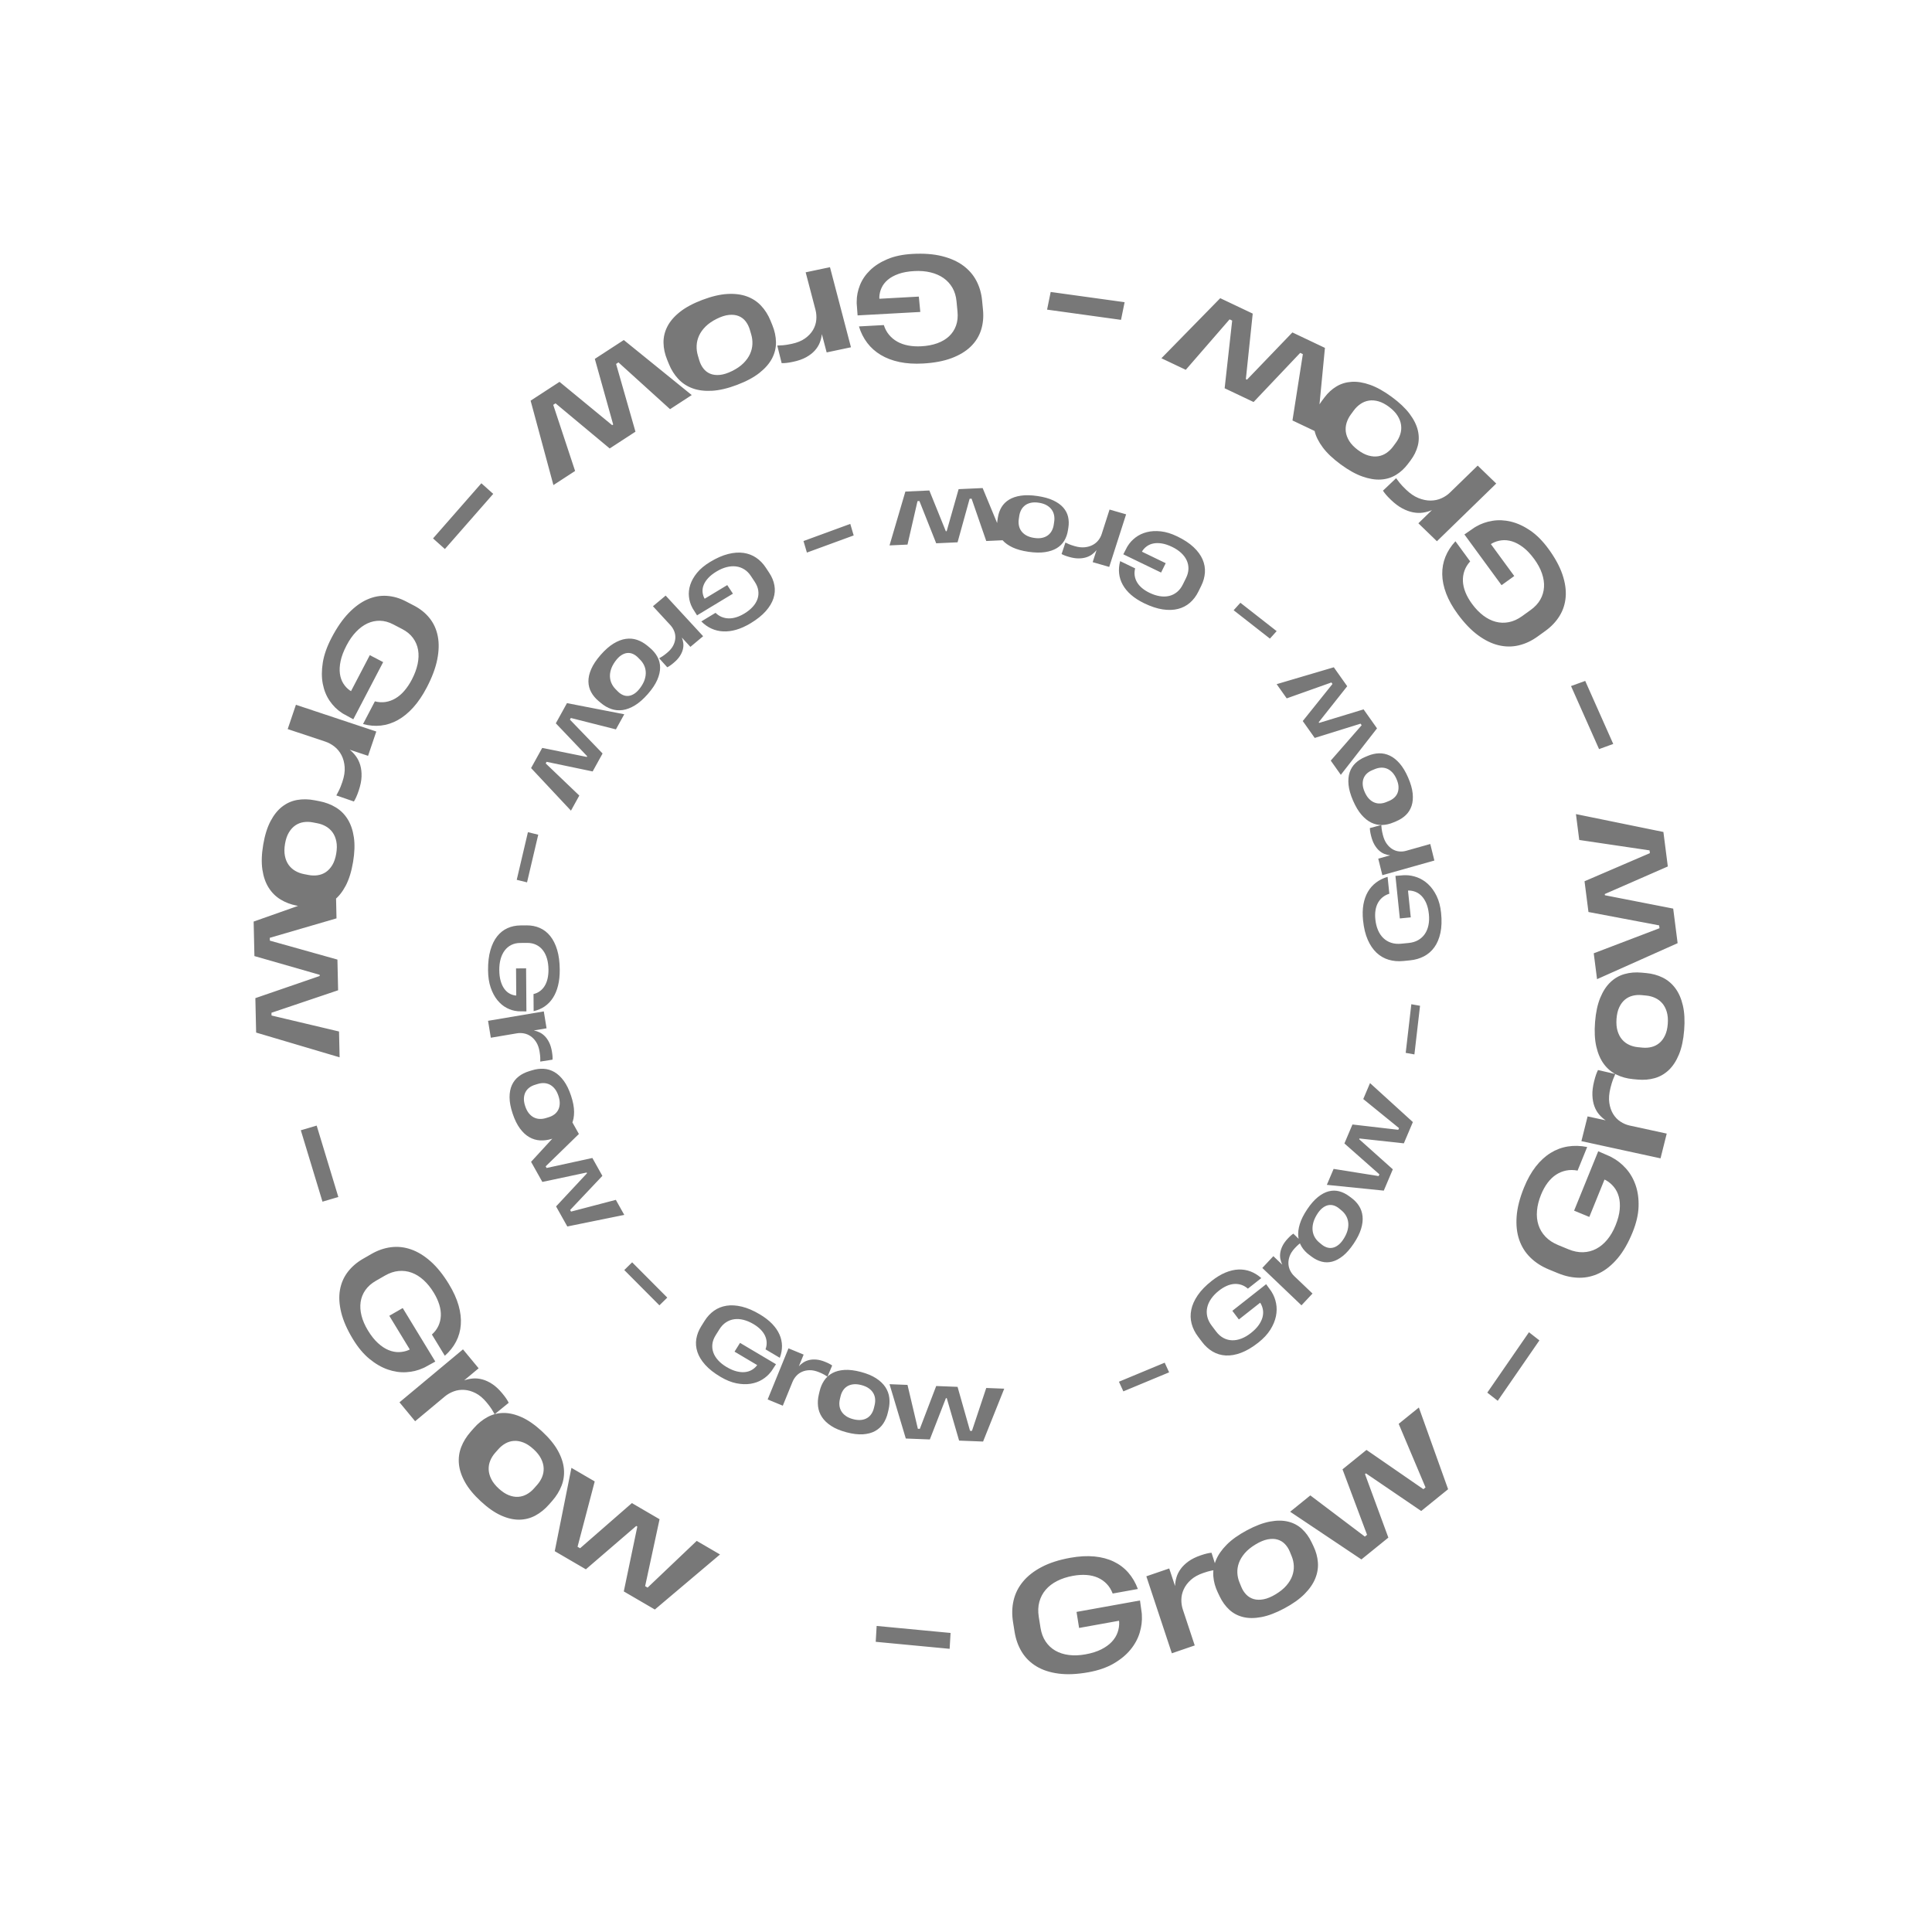 <svg xmlns="http://www.w3.org/2000/svg" xmlns:xlink="http://www.w3.org/1999/xlink" width="695px" height="695px" viewBox="0 0 695 695"><title>Icon_Grow_White</title><g id="Posters" stroke="none" stroke-width="1" fill="none" fill-rule="evenodd"><g id="Chase-marketing" transform="translate(-1480, -15)" fill="#787878" fill-rule="nonzero"><g id="Icon_Grow_White" transform="translate(1480, 15)"><path d="M457.62,567.144 L455.235,561.944 L430.573,572.2 L432.959,577.4 L457.62,567.144 Z M505.669,551.141 C508.479,548.928 510.646,546.606 512.169,544.173 C513.692,541.741 514.699,539.322 515.189,536.918 C515.679,534.514 515.706,532.194 515.27,529.958 C514.833,527.723 514.059,525.709 512.947,523.916 C512.815,523.684 512.694,523.487 512.584,523.327 C512.474,523.167 512.334,522.975 512.164,522.75 L512.164,522.75 L509.916,519.642 L491.694,533.989 L495.215,538.651 L506.681,529.623 C506.721,529.704 506.767,529.78 506.82,529.85 L506.82,529.85 L506.979,530.061 C507.599,531.143 508.005,532.314 508.199,533.574 C508.393,534.834 508.308,536.146 507.943,537.51 C507.578,538.874 506.893,540.271 505.887,541.702 C504.882,543.133 503.483,544.553 501.693,545.963 C499.985,547.308 498.265,548.309 496.532,548.967 C494.8,549.624 493.122,549.925 491.498,549.869 C489.874,549.813 488.334,549.395 486.876,548.614 C485.419,547.833 484.106,546.669 482.937,545.122 L482.937,545.122 L480.548,541.958 C479.347,540.369 478.558,538.742 478.18,537.078 C477.801,535.414 477.795,533.77 478.162,532.147 C478.528,530.524 479.249,528.948 480.323,527.418 C481.397,525.889 482.781,524.457 484.475,523.123 C485.866,522.028 487.254,521.176 488.64,520.567 C490.025,519.959 491.381,519.609 492.707,519.518 C494.033,519.427 495.318,519.587 496.562,519.998 C497.806,520.409 498.975,521.092 500.069,522.047 L500.069,522.047 L507.3,516.353 C505.494,514.748 503.559,513.552 501.495,512.767 C499.43,511.982 497.263,511.636 494.995,511.729 C492.726,511.822 490.384,512.371 487.969,513.376 C485.554,514.38 483.086,515.875 480.565,517.859 C477.342,520.397 474.837,522.975 473.048,525.594 C471.259,528.214 470.1,530.808 469.57,533.378 C469.04,535.948 469.098,538.46 469.742,540.912 C470.387,543.365 471.543,545.695 473.21,547.903 L473.21,547.903 L475.377,550.772 C477.023,552.952 478.917,554.673 481.057,555.937 C483.198,557.201 485.548,557.906 488.109,558.054 C490.67,558.202 493.424,557.727 496.372,556.628 C499.32,555.529 502.419,553.7 505.669,551.141 Z M534.897,524.676 L525.019,515.246 C524.171,514.435 523.46,513.466 522.887,512.336 C522.315,511.207 521.993,509.979 521.921,508.653 C521.849,507.327 522.071,505.946 522.59,504.509 C523.108,503.072 524.039,501.635 525.383,500.199 C526.218,499.305 526.937,498.609 527.54,498.11 C528.142,497.61 528.677,497.196 529.145,496.865 L529.145,496.865 L524.571,492.395 C524.342,492.542 524.122,492.699 523.912,492.863 C523.701,493.028 523.48,493.211 523.247,493.411 C523.014,493.612 522.762,493.845 522.49,494.111 C522.218,494.378 521.907,494.698 521.557,495.072 C520.292,496.425 519.344,497.748 518.711,499.041 C518.079,500.334 517.68,501.576 517.516,502.768 C517.351,503.96 517.38,505.09 517.602,506.159 C517.824,507.228 518.163,508.22 518.619,509.136 L518.619,509.136 L513.796,504.532 L507.85,510.889 L528.951,531.034 L534.897,524.676 Z M557.084,497.793 C559,494.941 560.331,492.286 561.077,489.827 C561.823,487.368 562.088,485.107 561.872,483.046 C561.656,480.984 561.025,479.128 559.979,477.478 C558.933,475.827 557.569,474.38 555.888,473.136 L555.888,473.136 L554.576,472.166 C552.895,470.922 551.134,470.058 549.294,469.574 C547.455,469.091 545.577,469.091 543.66,469.575 C541.744,470.059 539.808,471.083 537.851,472.647 C535.894,474.211 533.958,476.418 532.042,479.27 C530.127,482.121 528.796,484.776 528.05,487.235 C527.304,489.695 527.032,491.95 527.235,494.001 C527.437,496.053 528.065,497.906 529.117,499.562 C530.17,501.217 531.537,502.667 533.218,503.911 L533.218,503.911 L534.55,504.896 C536.232,506.14 537.993,507.004 539.832,507.488 C541.672,507.971 543.55,507.971 545.466,507.487 C547.382,507.003 549.319,505.979 551.276,504.415 C553.232,502.851 555.169,500.644 557.084,497.793 Z M551.986,494.72 C551.032,496.32 550.028,497.542 548.975,498.386 C547.921,499.23 546.865,499.764 545.806,499.988 C544.746,500.211 543.703,500.157 542.676,499.825 C541.648,499.494 540.683,498.952 539.781,498.2 L539.781,498.2 L538.428,497.072 C537.538,496.331 536.79,495.451 536.182,494.431 C535.575,493.412 535.18,492.278 534.997,491.031 C534.815,489.784 534.883,488.433 535.201,486.976 C535.52,485.52 536.165,483.976 537.138,482.346 C538.101,480.731 539.109,479.501 540.162,478.657 C541.216,477.812 542.27,477.282 543.324,477.067 C544.379,476.851 545.415,476.91 546.431,477.244 C547.448,477.578 548.401,478.115 549.29,478.856 L549.29,478.856 L550.643,479.984 C551.558,480.747 552.321,481.644 552.93,482.677 C553.54,483.709 553.936,484.849 554.118,486.096 C554.301,487.343 554.23,488.692 553.904,490.143 C553.579,491.594 552.94,493.12 551.986,494.72 Z M578.186,457.726 L560.049,441.509 L560.219,441.11 L584.127,443.727 L588.992,432.265 L565.901,411.254 L562.252,419.85 L581.522,435.513 L581.133,436.429 L556.431,433.567 L552.095,443.784 L570.946,460.433 L570.547,461.373 L546.273,457.501 L542.625,466.098 L573.312,469.212 L578.186,457.726 Z M592.855,369.582 L588.162,368.751 L585.128,394.967 L589.821,395.798 L592.855,369.582 Z M604.2,319.513 C603.834,315.976 603.026,312.928 601.774,310.371 C600.523,307.814 599.003,305.703 597.215,304.04 C595.427,302.376 593.46,301.15 591.314,300.363 C589.168,299.575 587.027,299.19 584.893,299.207 C584.622,299.199 584.389,299.2 584.193,299.21 C583.996,299.221 583.756,299.24 583.471,299.268 L583.471,299.268 L579.597,299.57 L581.967,322.514 L587.859,321.934 L586.368,307.497 C586.459,307.506 586.549,307.506 586.637,307.497 L586.637,307.497 L586.904,307.471 C588.164,307.505 589.385,307.766 590.567,308.254 C591.749,308.742 592.823,309.495 593.79,310.512 C594.757,311.529 595.578,312.837 596.255,314.435 C596.932,316.032 597.387,317.958 597.619,320.213 C597.842,322.363 597.764,324.346 597.385,326.161 C597.007,327.977 596.354,329.561 595.425,330.913 C594.497,332.266 593.303,333.36 591.846,334.195 C590.388,335.03 588.681,335.544 586.726,335.736 L586.726,335.736 L582.727,336.129 C580.718,336.327 578.9,336.155 577.273,335.614 C575.646,335.074 574.239,334.226 573.052,333.073 C571.864,331.92 570.909,330.49 570.185,328.783 C569.461,327.076 568.989,325.156 568.769,323.023 C568.588,321.271 568.613,319.648 568.845,318.154 C569.077,316.66 569.513,315.325 570.155,314.149 C570.797,312.974 571.63,311.964 572.656,311.118 C573.682,310.273 574.9,309.632 576.309,309.196 L576.309,309.196 L575.369,300.091 C573.018,300.795 570.947,301.822 569.156,303.172 C567.365,304.522 565.894,306.186 564.743,308.165 C563.592,310.144 562.79,312.421 562.338,314.997 C561.886,317.573 561.823,320.447 562.151,323.621 C562.57,327.679 563.413,331.148 564.68,334.028 C565.947,336.907 567.535,339.239 569.442,341.022 C571.35,342.805 573.527,344.059 575.971,344.782 C578.416,345.505 581.034,345.729 583.824,345.455 L583.824,345.455 L587.45,345.098 C590.205,344.828 592.703,344.109 594.944,342.943 C597.185,341.777 599.063,340.142 600.578,338.04 C602.094,335.938 603.182,333.348 603.843,330.27 C604.503,327.192 604.622,323.606 604.2,319.513 Z M598.371,282.391 L585.246,286.091 C584.119,286.409 582.93,286.513 581.679,286.404 C580.429,286.295 579.227,285.905 578.075,285.234 C576.923,284.563 575.88,283.594 574.945,282.328 C574.011,281.062 573.293,279.422 572.793,277.409 C572.482,276.157 572.276,275.12 572.174,274.298 C572.071,273.476 572.005,272.761 571.973,272.155 L571.973,272.155 L565.808,273.811 C565.812,274.099 565.828,274.385 565.855,274.667 C565.883,274.948 565.919,275.25 565.965,275.572 C566.011,275.894 566.075,276.252 566.155,276.646 C566.236,277.039 566.342,277.498 566.472,278.023 C566.942,279.918 567.555,281.51 568.308,282.8 C569.062,284.09 569.896,285.141 570.811,285.951 C571.726,286.761 572.691,287.362 573.706,287.755 C574.721,288.148 575.733,288.392 576.742,288.488 L576.742,288.488 L570.335,290.294 L572.547,299.202 L600.583,291.299 L598.371,282.391 Z M586.447,246.606 C585.073,243.441 583.542,240.892 581.855,238.96 C580.168,237.028 578.385,235.622 576.505,234.744 C574.625,233.865 572.69,233.458 570.702,233.523 C568.713,233.588 566.722,234.038 564.728,234.873 L564.728,234.873 L563.174,235.525 C561.18,236.361 559.468,237.463 558.036,238.832 C556.604,240.201 555.564,241.854 554.916,243.792 C554.269,245.731 554.071,247.967 554.322,250.5 C554.574,253.034 555.387,255.884 556.761,259.049 C558.135,262.214 559.666,264.763 561.353,266.695 C563.04,268.627 564.816,270.036 566.68,270.921 C568.544,271.807 570.474,272.216 572.471,272.147 C574.467,272.079 576.462,271.627 578.456,270.792 L578.456,270.792 L580.035,270.13 C582.028,269.294 583.741,268.192 585.173,266.823 C586.605,265.454 587.644,263.801 588.292,261.863 C588.94,259.924 589.138,257.688 588.886,255.154 C588.634,252.621 587.821,249.771 586.447,246.606 Z M580.172,247.357 C580.838,248.867 581.199,250.251 581.254,251.511 C581.309,252.771 581.134,253.896 580.728,254.887 C580.321,255.879 579.719,256.734 578.921,257.454 C578.123,258.174 577.204,258.748 576.163,259.178 L576.163,259.178 L574.602,259.821 C573.576,260.244 572.523,260.487 571.444,260.55 C570.365,260.613 569.316,260.447 568.298,260.051 C567.28,259.656 566.32,259.003 565.417,258.092 C564.514,257.182 563.724,255.958 563.045,254.42 C562.373,252.897 562.009,251.505 561.954,250.245 C561.899,248.985 562.076,247.864 562.485,246.879 C562.895,245.895 563.496,245.048 564.29,244.339 C565.084,243.629 565.994,243.063 567.02,242.64 L567.02,242.64 L568.581,241.996 C569.636,241.561 570.709,241.314 571.799,241.255 C572.889,241.196 573.943,241.365 574.961,241.76 C575.979,242.156 576.936,242.81 577.831,243.724 C578.726,244.637 579.506,245.848 580.172,247.357 Z M562.43,209.834 L538.487,217.127 L538.236,216.771 L553.603,197.362 L546.376,187.15 L515.578,196.244 L520.999,203.903 L545.084,195.336 L545.661,196.153 L529.648,216.124 L536.09,225.227 L560.797,217.54 L561.39,218.377 L544.739,237.448 L550.159,245.108 L569.672,220.067 L562.43,209.834 Z M496.03,152.375 L492.395,156.406 L511.943,171.694 L515.578,167.663 L496.03,152.375 Z M462.004,116.613 C458.864,115.096 455.91,114.187 453.142,113.887 C450.374,113.588 447.843,113.733 445.551,114.324 C443.259,114.915 441.242,115.875 439.501,117.205 C437.76,118.534 436.358,120.064 435.295,121.797 C435.151,122.011 435.034,122.199 434.944,122.363 C434.854,122.527 434.748,122.731 434.628,122.975 L434.628,122.975 L432.925,126.258 L453.29,136.099 L455.78,131.046 L442.965,124.853 C443.018,124.784 443.064,124.711 443.101,124.635 L443.101,124.635 L443.214,124.406 C443.878,123.406 444.712,122.554 445.717,121.85 C446.721,121.147 447.892,120.665 449.23,120.406 C450.568,120.146 452.075,120.153 453.751,120.425 C455.428,120.697 457.266,121.317 459.268,122.284 C461.176,123.206 462.793,124.285 464.119,125.52 C465.445,126.756 466.439,128.095 467.1,129.537 C467.761,130.98 468.073,132.504 468.035,134.109 C467.997,135.714 467.565,137.355 466.739,139.032 L466.739,139.032 L465.049,142.462 C464.2,144.184 463.139,145.564 461.866,146.6 C460.593,147.637 459.176,148.339 457.613,148.706 C456.05,149.074 454.373,149.113 452.581,148.823 C450.79,148.533 448.947,147.93 447.054,147.015 C445.499,146.264 444.156,145.412 443.025,144.459 C441.893,143.507 440.998,142.47 440.34,141.35 C439.682,140.23 439.259,139.039 439.07,137.778 C438.882,136.516 438.961,135.205 439.307,133.844 L439.307,133.844 L431.226,129.938 C430.628,132.197 430.441,134.395 430.665,136.532 C430.888,138.67 431.536,140.71 432.609,142.653 C433.681,144.596 435.179,146.41 437.103,148.095 C439.027,149.78 441.397,151.303 444.214,152.664 C447.816,154.405 451.139,155.502 454.185,155.954 C457.23,156.407 459.979,156.32 462.432,155.693 C464.885,155.066 467.03,153.951 468.868,152.348 C470.706,150.745 472.215,148.747 473.394,146.353 L473.394,146.353 L474.926,143.243 C476.091,140.88 476.751,138.496 476.907,136.089 C477.064,133.683 476.646,131.329 475.655,129.029 C474.664,126.728 473.049,124.523 470.81,122.412 C468.572,120.302 465.637,118.369 462.004,116.613 Z M425.515,102.145 L421.256,115.412 C420.89,116.552 420.306,117.638 419.503,118.669 C418.7,119.7 417.683,120.547 416.452,121.21 C415.221,121.873 413.795,122.291 412.175,122.464 C410.555,122.638 408.737,122.434 406.72,121.853 C405.466,121.492 404.456,121.149 403.691,120.823 C402.925,120.497 402.272,120.195 401.732,119.917 L401.732,119.917 L399.662,126.107 C399.913,126.25 400.167,126.38 400.425,126.498 C400.684,126.616 400.964,126.737 401.268,126.859 C401.571,126.981 401.915,127.107 402.299,127.235 C402.684,127.363 403.139,127.503 403.664,127.655 C405.562,128.201 407.28,128.472 408.818,128.468 C410.356,128.464 411.733,128.269 412.949,127.882 C414.166,127.496 415.231,126.961 416.144,126.277 C417.058,125.593 417.842,124.837 418.497,124.009 L418.497,124.009 L416.418,130.486 L425.341,133.056 L434.437,104.714 L425.515,102.145 Z M386.591,94.838 C383.182,94.343 380.217,94.284 377.696,94.662 C375.176,95.039 373.054,95.76 371.332,96.823 C369.609,97.887 368.26,99.232 367.286,100.858 C366.311,102.485 365.664,104.308 365.344,106.327 L365.344,106.327 L365.094,107.902 C364.774,109.921 364.826,111.849 365.251,113.687 C365.676,115.525 366.547,117.193 367.864,118.69 C369.18,120.186 370.983,121.473 373.273,122.549 C375.563,123.625 378.413,124.411 381.822,124.906 C385.232,125.401 388.196,125.46 390.717,125.083 C393.237,124.705 395.358,123.993 397.078,122.946 C398.798,121.898 400.146,120.557 401.122,118.923 C402.098,117.288 402.746,115.461 403.066,113.442 L403.066,113.442 L403.32,111.843 C403.64,109.824 403.587,107.896 403.162,106.057 C402.737,104.219 401.867,102.552 400.55,101.055 C399.233,99.558 397.43,98.272 395.14,97.196 C392.85,96.119 390.001,95.334 386.591,94.838 Z M387.508,98.474 C389.164,98.735 390.552,99.195 391.674,99.851 C392.796,100.508 393.682,101.291 394.332,102.201 C394.982,103.111 395.412,104.116 395.622,105.217 C395.833,106.318 395.855,107.444 395.687,108.594 L395.687,108.594 L395.436,110.319 C395.271,111.453 394.935,112.51 394.43,113.489 C393.924,114.468 393.236,115.292 392.364,115.961 C391.493,116.63 390.428,117.105 389.17,117.385 C387.911,117.665 386.439,117.672 384.752,117.405 C383.081,117.14 381.684,116.68 380.562,116.023 C379.44,115.366 378.558,114.584 377.917,113.675 C377.275,112.767 376.852,111.767 376.648,110.675 C376.444,109.584 376.425,108.471 376.59,107.337 L376.59,107.337 L376.841,105.612 C377.011,104.445 377.353,103.369 377.868,102.383 C378.382,101.396 379.075,100.569 379.947,99.9 C380.818,99.231 381.883,98.76 383.14,98.488 C384.397,98.217 385.853,98.212 387.508,98.474 Z M344.168,91.143 L337.727,113.811 L337.277,113.831 L328.388,91.861 L315.468,92.45 L306.929,121.464 L316.62,121.023 L322.011,97.6 L323.044,97.552 L332.082,120.318 L343.599,119.794 L350.102,96.32 L351.161,96.272 L359.061,119.09 L368.751,118.649 L357.115,90.553 L344.168,91.143 Z M260.563,119.109 L262.4,125.328 L287.61,116.091 L285.774,109.872 L260.563,119.109 Z M210.246,130.359 C207.264,132.16 204.909,134.12 203.182,136.239 C201.454,138.358 200.238,140.51 199.536,142.693 C198.833,144.877 198.596,147.024 198.826,149.133 C199.056,151.242 199.64,153.176 200.58,154.934 C200.689,155.162 200.791,155.354 200.885,155.512 C200.98,155.67 201.101,155.861 201.249,156.084 L201.249,156.084 L203.193,159.161 L222.529,147.479 L219.465,142.85 L207.298,150.201 C207.266,150.122 207.228,150.048 207.181,149.978 L207.181,149.978 L207.043,149.769 C206.527,148.712 206.231,147.591 206.152,146.407 C206.074,145.223 206.278,144.015 206.762,142.784 C207.246,141.553 208.051,140.32 209.176,139.083 C210.301,137.846 211.814,136.654 213.714,135.506 C215.526,134.411 217.32,133.635 219.094,133.179 C220.869,132.722 222.557,132.592 224.16,132.787 C225.762,132.982 227.249,133.505 228.621,134.357 C229.993,135.209 231.188,136.403 232.205,137.939 L232.205,137.939 L234.284,141.081 C235.329,142.659 235.963,144.235 236.187,145.81 C236.411,147.385 236.268,148.908 235.759,150.379 C235.249,151.85 234.393,153.246 233.192,154.569 C231.99,155.891 230.49,157.095 228.693,158.181 C227.217,159.073 225.765,159.739 224.339,160.181 C222.912,160.622 221.539,160.827 220.218,160.794 C218.897,160.761 217.639,160.5 216.445,160.009 C215.251,159.519 214.155,158.783 213.158,157.802 L213.158,157.802 L205.485,162.438 C207.128,164.085 208.935,165.363 210.908,166.272 C212.881,167.182 214.994,167.693 217.249,167.807 C219.503,167.921 221.871,167.619 224.353,166.902 C226.834,166.184 229.413,165.017 232.087,163.402 C235.507,161.335 238.221,159.168 240.228,156.9 C242.236,154.631 243.618,152.33 244.375,149.996 C245.132,147.663 245.302,145.331 244.886,143.003 C244.47,140.674 243.536,138.413 242.085,136.221 L242.085,136.221 L240.2,133.373 C238.767,131.208 237.049,129.447 235.044,128.087 C233.039,126.728 230.776,125.867 228.255,125.504 C225.733,125.141 222.964,125.339 219.946,126.096 C216.928,126.854 213.695,128.275 210.246,130.359 Z M179.422,154.248 L188.875,164.498 C189.687,165.379 190.339,166.404 190.831,167.575 C191.323,168.746 191.542,169.991 191.49,171.309 C191.437,172.628 191.07,173.974 190.387,175.347 C189.705,176.721 188.589,178.056 187.04,179.353 C186.077,180.159 185.255,180.781 184.575,181.219 C183.894,181.657 183.293,182.018 182.77,182.301 L182.77,182.301 L187.138,187.15 C187.392,187.025 187.637,186.891 187.874,186.747 C188.111,186.604 188.361,186.444 188.625,186.267 C188.889,186.09 189.176,185.883 189.487,185.645 C189.798,185.406 190.155,185.118 190.558,184.781 C192.016,183.56 193.139,182.34 193.928,181.119 C194.717,179.898 195.255,178.706 195.543,177.542 C195.83,176.378 195.909,175.257 195.78,174.179 C195.65,173.101 195.39,172.087 195,171.139 L195,171.139 L199.616,176.143 L206.469,170.406 L186.275,148.511 L179.422,154.248 Z M151.266,180.45 C148.913,183.133 147.213,185.676 146.166,188.079 C145.119,190.482 144.614,192.733 144.649,194.83 C144.684,196.928 145.19,198.86 146.165,200.625 C147.14,202.391 148.48,203.983 150.184,205.401 L150.184,205.401 L151.514,206.508 C153.218,207.927 155.045,208.97 156.994,209.639 C158.943,210.308 160.981,210.493 163.107,210.195 C165.232,209.896 167.432,209.056 169.706,207.674 C171.98,206.292 174.293,204.26 176.647,201.577 C179.001,198.894 180.701,196.351 181.748,193.948 C182.794,191.545 183.307,189.3 183.285,187.214 C183.263,185.127 182.761,183.199 181.779,181.427 C180.797,179.656 179.454,178.061 177.75,176.643 L177.75,176.643 L176.4,175.519 C174.695,174.1 172.869,173.057 170.919,172.388 C168.97,171.719 166.933,171.534 164.807,171.832 C162.681,172.131 160.481,172.971 158.208,174.353 C155.934,175.735 153.62,177.767 151.266,180.45 Z M159.039,184.025 C160.106,182.534 161.194,181.427 162.3,180.701 C163.407,179.975 164.492,179.559 165.557,179.453 C166.621,179.346 167.648,179.515 168.637,179.959 C169.626,180.403 170.537,181.049 171.37,181.898 L171.37,181.898 L172.619,183.171 C173.44,184.008 174.111,184.968 174.632,186.051 C175.153,187.135 175.455,188.308 175.538,189.571 C175.621,190.835 175.448,192.175 175.02,193.592 C174.591,195.009 173.833,196.477 172.745,197.995 C171.667,199.5 170.575,200.615 169.468,201.341 C168.362,202.066 167.279,202.479 166.22,202.578 C165.161,202.677 164.142,202.504 163.164,202.06 C162.185,201.615 161.286,200.974 160.465,200.137 L160.465,200.137 L159.215,198.864 C158.371,198.003 157.687,197.024 157.166,195.928 C156.644,194.831 156.342,193.651 156.259,192.388 C156.176,191.125 156.351,189.787 156.786,188.376 C157.22,186.965 157.971,185.515 159.039,184.025 Z M127.075,217.349 L143.987,235.1 L143.778,235.478 L119.741,230.609 L113.736,241.467 L135.234,264.427 L139.738,256.284 L121.624,238.972 L122.104,238.105 L146.924,243.29 L152.277,233.612 L134.679,215.366 L135.172,214.476 L159.463,220.619 L163.966,212.476 L133.092,206.469 L127.075,217.349 Z M106.008,301.698 L111.565,303.066 L117.6,277.386 L112.044,276.019 L106.008,301.698 Z M90.555,350.398 C90.581,353.976 91.053,357.104 91.971,359.78 C92.889,362.456 94.09,364.709 95.574,366.538 C97.057,368.368 98.742,369.774 100.628,370.758 C102.513,371.742 104.429,372.322 106.374,372.498 C106.619,372.531 106.831,372.552 107.011,372.559 C107.191,372.566 107.411,372.569 107.673,372.566 L107.673,372.566 L111.226,372.615 L111.055,349.408 L105.64,349.454 L105.748,364.057 C105.666,364.04 105.584,364.032 105.503,364.033 L105.503,364.033 L105.258,364.035 C104.113,363.887 103.024,363.515 101.991,362.918 C100.957,362.322 100.045,361.47 99.252,360.363 C98.46,359.255 97.825,357.871 97.347,356.208 C96.87,354.546 96.622,352.574 96.606,350.294 C96.59,348.119 96.832,346.139 97.334,344.354 C97.835,342.569 98.567,341.041 99.529,339.77 C100.492,338.499 101.673,337.511 103.072,336.806 C104.472,336.101 106.07,335.741 107.867,335.726 L107.867,335.726 L111.542,335.694 C113.387,335.679 115.027,336.016 116.461,336.705 C117.896,337.395 119.103,338.371 120.085,339.635 C121.066,340.898 121.812,342.418 122.323,344.194 C122.835,345.97 123.098,347.937 123.114,350.095 C123.127,351.867 122.964,353.491 122.623,354.967 C122.283,356.443 121.77,357.742 121.084,358.861 C120.398,359.981 119.551,360.918 118.544,361.672 C117.537,362.426 116.373,362.958 115.052,363.268 L115.052,363.268 L115.12,372.477 C117.322,371.984 119.296,371.143 121.043,369.953 C122.79,368.763 124.274,367.228 125.493,365.35 C126.712,363.471 127.639,361.262 128.274,358.721 C128.909,356.181 129.214,353.306 129.19,350.096 C129.16,345.991 128.693,342.438 127.789,339.438 C126.885,336.437 125.641,333.956 124.059,331.996 C122.476,330.036 120.603,328.583 118.44,327.636 C116.277,326.69 113.914,326.228 111.349,326.249 L111.349,326.249 L108.017,326.278 C105.486,326.299 103.15,326.793 101.009,327.758 C98.868,328.724 97.017,330.191 95.455,332.16 C93.893,334.13 92.679,336.627 91.811,339.651 C90.943,342.676 90.524,346.258 90.555,350.398 Z M92.043,386.805 L106.108,384.427 C107.316,384.223 108.569,384.238 109.866,384.472 C111.164,384.706 112.384,385.215 113.526,386 C114.669,386.785 115.671,387.856 116.531,389.213 C117.391,390.57 117.99,392.278 118.326,394.337 C118.536,395.618 118.656,396.673 118.687,397.504 C118.718,398.334 118.722,399.054 118.699,399.662 L118.699,399.662 L125.297,398.626 C125.32,398.338 125.33,398.052 125.327,397.768 C125.325,397.484 125.314,397.179 125.296,396.853 C125.277,396.527 125.244,396.164 125.196,395.763 C125.148,395.362 125.08,394.893 124.993,394.357 C124.676,392.419 124.183,390.769 123.514,389.406 C122.845,388.043 122.07,386.912 121.188,386.012 C120.306,385.112 119.353,384.415 118.328,383.921 C117.303,383.428 116.267,383.083 115.221,382.886 L115.221,382.886 L122.087,381.725 L120.597,372.615 L90.553,377.695 L92.043,386.805 Z M103.795,427.673 C104.887,430.948 106.198,433.624 107.728,435.701 C109.259,437.779 110.94,439.341 112.77,440.388 C114.601,441.436 116.532,442.019 118.566,442.137 C120.599,442.256 122.672,441.991 124.786,441.343 L124.786,441.343 L126.434,440.838 C128.548,440.191 130.401,439.252 131.994,438.022 C133.588,436.792 134.809,435.243 135.659,433.375 C136.508,431.506 136.928,429.3 136.92,426.757 C136.91,424.213 136.36,421.304 135.269,418.028 C134.177,414.753 132.866,412.077 131.336,410 C129.805,407.922 128.133,406.358 126.319,405.305 C124.506,404.253 122.578,403.668 120.536,403.552 C118.495,403.437 116.417,403.702 114.304,404.35 L114.304,404.35 L112.63,404.863 C110.516,405.511 108.663,406.449 107.07,407.679 C105.476,408.909 104.255,410.458 103.405,412.327 C102.556,414.195 102.136,416.401 102.144,418.945 C102.154,421.488 102.704,424.398 103.795,427.673 Z M110.565,423.686 C110.043,422.112 109.816,420.692 109.884,419.424 C109.952,418.156 110.239,417.044 110.745,416.088 C111.251,415.131 111.94,414.328 112.814,413.68 C113.688,413.031 114.669,412.539 115.759,412.204 L115.759,412.204 L117.393,411.701 C118.466,411.371 119.549,411.223 120.642,411.259 C121.734,411.294 122.773,411.557 123.758,412.046 C124.744,412.536 125.646,413.278 126.465,414.273 C127.284,415.267 127.959,416.567 128.491,418.17 C129.019,419.758 129.248,421.186 129.18,422.454 C129.112,423.722 128.824,424.83 128.316,425.779 C127.807,426.728 127.119,427.522 126.25,428.161 C125.382,428.8 124.411,429.284 123.337,429.615 L123.337,429.615 L121.703,430.118 C120.598,430.457 119.495,430.607 118.392,430.567 C117.29,430.526 116.246,430.261 115.26,429.772 C114.275,429.282 113.376,428.539 112.565,427.542 C111.754,426.544 111.087,425.259 110.565,423.686 Z M119.809,464.521 L143.692,459.449 L143.904,459.826 L127.211,477.722 L133.272,488.531 L163.966,482.292 L159.421,474.186 L135.282,480.51 L134.797,479.647 L152.168,461.25 L146.766,451.615 L122.105,457.01 L121.608,456.124 L139.513,438.68 L134.968,430.573 L113.736,453.69 L119.809,464.521 Z M182.905,531.034 L187.15,526.871 L168.211,507.85 L163.966,512.013 L182.905,531.034 Z M215.823,569.571 C218.813,571.344 221.674,572.503 224.407,573.048 C227.14,573.594 229.678,573.682 232.021,573.311 C234.364,572.941 236.466,572.184 238.329,571.04 C240.191,569.896 241.735,568.524 242.959,566.923 C243.122,566.727 243.257,566.552 243.363,566.4 C243.468,566.248 243.592,566.057 243.735,565.829 L243.735,565.829 L245.744,562.768 L226.358,551.271 L223.397,555.996 L235.595,563.231 C235.536,563.293 235.484,563.36 235.439,563.431 L235.439,563.431 L235.305,563.645 C234.548,564.565 233.635,565.324 232.567,565.922 C231.499,566.52 230.285,566.885 228.926,567.018 C227.566,567.15 226.063,567.007 224.417,566.587 C222.77,566.168 220.994,565.393 219.089,564.264 C217.272,563.186 215.761,561.982 214.555,560.651 C213.349,559.319 212.485,557.917 211.961,556.443 C211.438,554.969 211.271,553.448 211.46,551.879 C211.65,550.31 212.236,548.741 213.218,547.173 L213.218,547.173 L215.229,543.966 C216.238,542.355 217.427,541.1 218.795,540.201 C220.162,539.301 221.643,538.742 223.237,538.524 C224.831,538.306 226.508,538.421 228.268,538.868 C230.027,539.315 231.808,540.073 233.611,541.142 C235.091,542.02 236.35,542.977 237.389,544.014 C238.428,545.05 239.222,546.147 239.773,547.305 C240.324,548.462 240.634,549.668 240.703,550.921 C240.772,552.174 240.569,553.452 240.094,554.754 L240.094,554.754 L247.787,559.316 C248.598,557.157 248.992,555.021 248.971,552.906 C248.949,550.792 248.496,548.733 247.609,546.732 C246.723,544.73 245.4,542.816 243.64,540.99 C241.88,539.164 239.66,537.456 236.978,535.866 C233.549,533.832 230.337,532.455 227.342,531.735 C224.346,531.014 221.596,530.849 219.089,531.24 C216.583,531.63 214.338,532.527 212.353,533.931 C210.367,535.335 208.673,537.155 207.271,539.393 L207.271,539.393 L205.448,542.301 C204.064,544.51 203.18,546.787 202.796,549.131 C202.413,551.474 202.607,553.818 203.378,556.163 C204.15,558.507 205.553,560.815 207.586,563.087 C209.62,565.359 212.365,567.52 215.823,569.571 Z M249.41,585.128 L254.668,572.234 C255.119,571.126 255.772,570.093 256.625,569.133 C257.479,568.173 258.517,567.416 259.739,566.863 C260.961,566.31 262.343,566.019 263.886,565.991 C265.429,565.962 267.123,566.328 268.969,567.09 C270.116,567.563 271.036,567.997 271.726,568.391 C272.417,568.786 273.004,569.146 273.487,569.473 L273.487,569.473 L276.019,563.465 C275.796,563.3 275.568,563.147 275.336,563.005 C275.104,562.864 274.851,562.718 274.576,562.569 C274.302,562.419 273.99,562.263 273.639,562.1 C273.289,561.938 272.874,561.757 272.393,561.559 C270.656,560.842 269.062,560.417 267.613,560.284 C266.163,560.151 264.847,560.223 263.665,560.501 C262.483,560.778 261.429,561.218 260.504,561.821 C259.579,562.423 258.769,563.11 258.074,563.88 L258.074,563.88 L260.641,557.585 L252.475,554.217 L241.244,581.759 L249.41,585.128 Z M283.774,599.471 C287.112,600.352 290.052,600.709 292.592,600.544 C295.133,600.378 297.311,599.797 299.126,598.799 C300.941,597.802 302.412,596.458 303.539,594.768 C304.666,593.078 305.487,591.14 306.002,588.954 L306.002,588.954 L306.404,587.25 C306.919,585.064 307.056,582.941 306.813,580.88 C306.57,578.819 305.868,576.902 304.706,575.128 C303.544,573.354 301.878,571.763 299.709,570.355 C297.539,568.946 294.785,567.802 291.447,566.921 C288.108,566.04 285.169,565.682 282.628,565.848 C280.087,566.013 277.912,566.586 276.101,567.566 C274.29,568.546 272.82,569.885 271.691,571.584 C270.562,573.283 269.739,575.225 269.224,577.411 L269.224,577.411 L268.816,579.142 C268.301,581.328 268.165,583.451 268.407,585.512 C268.65,587.572 269.352,589.49 270.514,591.263 C271.676,593.037 273.342,594.628 275.511,596.037 C277.681,597.445 280.435,598.59 283.774,599.471 Z M287.343,592.391 C285.732,591.973 284.401,591.386 283.352,590.631 C282.302,589.876 281.497,589.018 280.936,588.059 C280.376,587.1 280.04,586.068 279.93,584.963 C279.82,583.858 279.899,582.747 280.167,581.63 L280.167,581.63 L280.569,579.954 C280.833,578.853 281.259,577.844 281.845,576.928 C282.432,576.012 283.185,575.267 284.106,574.692 C285.026,574.117 286.12,573.752 287.388,573.598 C288.656,573.443 290.111,573.579 291.753,574.005 C293.38,574.427 294.718,575.016 295.768,575.771 C296.818,576.526 297.619,577.383 298.172,578.34 C298.725,579.297 299.053,580.323 299.158,581.418 C299.262,582.513 299.182,583.611 298.918,584.713 L298.918,584.713 L298.516,586.388 C298.244,587.522 297.81,588.549 297.214,589.471 C296.618,590.393 295.86,591.141 294.939,591.716 C294.019,592.291 292.925,592.652 291.66,592.798 C290.394,592.945 288.955,592.809 287.343,592.391 Z M328.65,603.325 L337.328,581.043 L337.778,581.061 L344.429,603.942 L357.35,604.447 L368.751,575.953 L359.061,575.574 L351.351,598.705 L350.319,598.664 L343.599,574.97 L332.082,574.519 L323.26,597.607 L322.201,597.565 L316.62,573.915 L306.929,573.536 L315.703,602.819 L328.65,603.325 Z" id="-Grow-Grow-Grow-Grow-Grow-Grow" transform="translate(347.5, 347.5) rotate(28) translate(-347.5, -347.5) "></path><path d="M420.569,493.671 L418.976,490.2 L402.516,497.045 L404.108,500.516 L420.569,493.671 Z M452.639,482.989 C454.515,481.513 455.961,479.962 456.977,478.339 C457.994,476.715 458.666,475.101 458.993,473.496 C459.32,471.891 459.338,470.343 459.047,468.851 C458.756,467.359 458.239,466.015 457.496,464.818 C457.408,464.663 457.328,464.532 457.254,464.425 C457.181,464.318 457.088,464.19 456.974,464.039 L456.974,464.039 L455.474,461.965 L443.311,471.541 L445.661,474.653 L453.315,468.627 C453.341,468.681 453.372,468.732 453.407,468.779 L453.407,468.779 L453.513,468.92 C453.927,469.642 454.198,470.423 454.328,471.264 C454.457,472.105 454.4,472.981 454.157,473.891 C453.913,474.801 453.456,475.734 452.785,476.689 C452.113,477.644 451.18,478.592 449.985,479.533 C448.845,480.431 447.697,481.099 446.541,481.538 C445.384,481.977 444.264,482.178 443.18,482.141 C442.097,482.103 441.068,481.824 440.096,481.303 C439.123,480.781 438.246,480.004 437.467,478.972 L437.467,478.972 L435.872,476.86 C435.07,475.799 434.544,474.714 434.291,473.603 C434.038,472.492 434.035,471.395 434.279,470.312 C434.524,469.229 435.005,468.176 435.722,467.156 C436.438,466.135 437.362,465.179 438.493,464.289 C439.422,463.558 440.348,462.989 441.273,462.583 C442.197,462.177 443.102,461.943 443.987,461.882 C444.872,461.822 445.73,461.929 446.56,462.203 C447.39,462.477 448.171,462.933 448.901,463.57 L448.901,463.57 L453.728,459.77 C452.522,458.698 451.231,457.901 449.853,457.376 C448.475,456.852 447.029,456.622 445.514,456.684 C444,456.746 442.437,457.112 440.825,457.783 C439.213,458.453 437.566,459.451 435.883,460.775 C433.732,462.469 432.06,464.19 430.866,465.938 C429.672,467.686 428.898,469.418 428.545,471.134 C428.191,472.849 428.229,474.525 428.66,476.162 C429.09,477.799 429.861,479.355 430.974,480.828 L430.974,480.828 L432.42,482.743 C433.519,484.198 434.783,485.347 436.212,486.19 C437.64,487.034 439.209,487.505 440.918,487.604 C442.628,487.702 444.466,487.385 446.434,486.652 C448.401,485.918 450.47,484.697 452.639,482.989 Z M472.148,465.325 L465.554,459.031 C464.988,458.49 464.514,457.843 464.131,457.089 C463.749,456.335 463.534,455.516 463.486,454.631 C463.438,453.746 463.587,452.824 463.933,451.865 C464.278,450.906 464.9,449.947 465.797,448.988 C466.355,448.391 466.835,447.926 467.237,447.593 C467.639,447.26 467.996,446.983 468.308,446.763 L468.308,446.763 L465.255,443.779 C465.102,443.878 464.956,443.982 464.815,444.092 C464.675,444.202 464.527,444.324 464.371,444.457 C464.216,444.591 464.047,444.747 463.866,444.925 C463.685,445.103 463.477,445.316 463.244,445.566 C462.399,446.469 461.766,447.352 461.344,448.215 C460.922,449.078 460.656,449.907 460.546,450.703 C460.436,451.498 460.456,452.253 460.604,452.966 C460.752,453.679 460.978,454.342 461.282,454.953 L461.282,454.953 L458.064,451.88 L454.095,456.123 L468.179,469.569 L472.148,465.325 Z M486.956,447.382 C488.235,445.479 489.123,443.706 489.621,442.065 C490.119,440.424 490.296,438.915 490.152,437.539 C490.007,436.163 489.586,434.924 488.888,433.823 C488.19,432.721 487.28,431.755 486.158,430.925 L486.158,430.925 L485.282,430.277 C484.16,429.447 482.985,428.871 481.757,428.548 C480.529,428.225 479.275,428.225 477.996,428.548 C476.717,428.871 475.425,429.555 474.119,430.598 C472.813,431.642 471.52,433.115 470.242,435.019 C468.963,436.922 468.075,438.694 467.577,440.335 C467.079,441.977 466.898,443.482 467.033,444.851 C467.168,446.221 467.587,447.458 468.29,448.563 C468.992,449.668 469.905,450.635 471.027,451.465 L471.027,451.465 L471.916,452.123 C473.038,452.953 474.213,453.53 475.441,453.853 C476.669,454.176 477.923,454.176 479.202,453.852 C480.481,453.529 481.773,452.846 483.079,451.802 C484.385,450.758 485.678,449.285 486.956,447.382 Z M483.553,445.331 C482.916,446.399 482.246,447.214 481.543,447.778 C480.84,448.342 480.135,448.698 479.428,448.847 C478.721,448.996 478.025,448.96 477.339,448.739 C476.653,448.517 476.009,448.156 475.407,447.654 L475.407,447.654 L474.504,446.901 C473.91,446.406 473.411,445.819 473.005,445.138 C472.6,444.458 472.336,443.701 472.214,442.869 C472.092,442.037 472.138,441.135 472.35,440.162 C472.563,439.19 472.994,438.16 473.643,437.072 C474.286,435.994 474.959,435.173 475.662,434.609 C476.365,434.046 477.068,433.692 477.772,433.548 C478.476,433.404 479.167,433.443 479.846,433.666 C480.524,433.889 481.16,434.248 481.754,434.743 L481.754,434.743 L482.657,435.495 C483.268,436.004 483.777,436.604 484.184,437.293 C484.59,437.982 484.855,438.743 484.977,439.575 C485.098,440.407 485.051,441.308 484.834,442.276 C484.617,443.245 484.19,444.263 483.553,445.331 Z M501.041,420.639 L488.935,409.815 L489.048,409.549 L505.006,411.296 L508.253,403.645 L492.841,389.621 L490.406,395.359 L503.267,405.813 L503.008,406.424 L486.52,404.514 L483.626,411.334 L496.208,422.446 L495.942,423.073 L479.741,420.489 L477.305,426.227 L497.787,428.305 L501.041,420.639 Z M510.832,361.807 L507.699,361.253 L505.674,378.751 L508.807,379.305 L510.832,361.807 Z M518.403,328.389 C518.16,326.028 517.62,323.994 516.785,322.287 C515.949,320.58 514.935,319.171 513.742,318.061 C512.548,316.95 511.236,316.132 509.803,315.607 C508.371,315.081 506.942,314.824 505.517,314.836 C505.337,314.83 505.181,314.831 505.05,314.838 C504.919,314.845 504.758,314.857 504.568,314.876 L504.568,314.876 L501.983,315.078 L503.564,330.391 L507.497,330.005 L506.502,320.369 C506.562,320.374 506.622,320.374 506.682,320.368 L506.682,320.368 L506.86,320.351 C507.701,320.374 508.516,320.548 509.304,320.874 C510.093,321.199 510.81,321.702 511.455,322.381 C512.101,323.06 512.649,323.933 513.101,324.999 C513.553,326.065 513.856,327.351 514.012,328.856 C514.16,330.291 514.108,331.614 513.855,332.826 C513.603,334.038 513.167,335.095 512.547,335.998 C511.927,336.9 511.131,337.631 510.158,338.188 C509.185,338.746 508.046,339.088 506.741,339.217 L506.741,339.217 L504.071,339.479 C502.731,339.611 501.517,339.496 500.431,339.135 C499.346,338.774 498.406,338.209 497.614,337.439 C496.821,336.67 496.183,335.715 495.7,334.576 C495.217,333.436 494.902,332.155 494.755,330.731 C494.634,329.562 494.651,328.479 494.806,327.482 C494.96,326.484 495.252,325.593 495.68,324.809 C496.109,324.024 496.665,323.35 497.35,322.785 C498.035,322.221 498.847,321.793 499.788,321.502 L499.788,321.502 L499.16,315.425 C497.591,315.895 496.209,316.581 495.013,317.482 C493.818,318.383 492.836,319.493 492.068,320.814 C491.3,322.135 490.764,323.655 490.463,325.374 C490.161,327.093 490.119,329.012 490.338,331.13 C490.618,333.839 491.18,336.154 492.026,338.076 C492.872,339.998 493.931,341.555 495.205,342.745 C496.478,343.935 497.931,344.772 499.562,345.254 C501.194,345.737 502.941,345.887 504.804,345.704 L504.804,345.704 L507.224,345.466 C509.063,345.285 510.73,344.805 512.226,344.027 C513.721,343.248 514.975,342.158 515.986,340.755 C516.998,339.351 517.724,337.623 518.165,335.568 C518.606,333.514 518.686,331.121 518.403,328.389 Z M514.513,303.612 L505.753,306.081 C505,306.293 504.207,306.363 503.372,306.29 C502.538,306.217 501.736,305.957 500.967,305.509 C500.198,305.061 499.501,304.414 498.877,303.569 C498.254,302.724 497.775,301.63 497.441,300.286 C497.234,299.45 497.096,298.758 497.028,298.209 C496.959,297.661 496.915,297.184 496.894,296.779 L496.894,296.779 L492.779,297.884 C492.782,298.077 492.792,298.267 492.81,298.456 C492.829,298.644 492.853,298.845 492.884,299.06 C492.915,299.275 492.957,299.514 493.011,299.777 C493.065,300.039 493.135,300.346 493.222,300.696 C493.536,301.961 493.945,303.023 494.448,303.885 C494.951,304.746 495.508,305.447 496.118,305.987 C496.729,306.528 497.373,306.93 498.05,307.192 C498.728,307.454 499.403,307.617 500.077,307.681 L500.077,307.681 L495.8,308.886 L497.277,314.832 L515.99,309.557 L514.513,303.612 Z M506.554,279.727 C505.637,277.614 504.616,275.913 503.49,274.623 C502.364,273.334 501.173,272.396 499.918,271.809 C498.664,271.222 497.372,270.951 496.045,270.994 C494.718,271.037 493.389,271.338 492.058,271.896 L492.058,271.896 L491.021,272.331 C489.69,272.888 488.547,273.624 487.591,274.538 C486.635,275.451 485.941,276.555 485.509,277.849 C485.077,279.142 484.945,280.635 485.113,282.326 C485.281,284.017 485.823,285.919 486.741,288.032 C487.658,290.144 488.679,291.845 489.805,293.135 C490.931,294.425 492.117,295.365 493.361,295.956 C494.605,296.547 495.893,296.82 497.226,296.774 C498.559,296.729 499.89,296.427 501.221,295.869 L501.221,295.869 L502.274,295.428 C503.605,294.87 504.748,294.134 505.704,293.221 C506.66,292.307 507.354,291.203 507.786,289.91 C508.218,288.616 508.35,287.123 508.182,285.432 C508.014,283.741 507.472,281.839 506.554,279.727 Z M502.366,280.228 C502.811,281.235 503.052,282.159 503.088,283 C503.125,283.841 503.008,284.592 502.737,285.254 C502.466,285.916 502.064,286.487 501.531,286.967 C500.999,287.448 500.385,287.831 499.69,288.118 L499.69,288.118 L498.648,288.547 C497.964,288.829 497.261,288.992 496.541,289.034 C495.82,289.076 495.12,288.965 494.441,288.701 C493.761,288.436 493.12,288.001 492.518,287.393 C491.916,286.785 491.388,285.968 490.935,284.942 C490.486,283.925 490.243,282.996 490.207,282.156 C490.17,281.315 490.288,280.566 490.561,279.909 C490.834,279.252 491.236,278.687 491.766,278.213 C492.296,277.74 492.903,277.362 493.588,277.079 L493.588,277.079 L494.63,276.65 C495.334,276.359 496.05,276.194 496.778,276.155 C497.505,276.116 498.209,276.228 498.888,276.492 C499.568,276.756 500.206,277.193 500.804,277.803 C501.401,278.413 501.922,279.221 502.366,280.228 Z M490.524,255.183 L474.544,260.051 L474.376,259.813 L484.633,246.858 L479.809,240.042 L459.253,246.112 L462.871,251.225 L478.946,245.507 L479.332,246.051 L468.643,259.382 L472.943,265.457 L489.434,260.326 L489.83,260.885 L478.716,273.614 L482.334,278.726 L495.358,262.013 L490.524,255.183 Z M446.206,216.832 L443.779,219.522 L456.826,229.726 L459.253,227.036 L446.206,216.832 Z M423.495,192.963 C421.399,191.95 419.427,191.343 417.579,191.143 C415.732,190.943 414.043,191.04 412.513,191.435 C410.983,191.829 409.637,192.47 408.475,193.357 C407.313,194.244 406.377,195.266 405.667,196.422 C405.572,196.565 405.494,196.691 405.433,196.8 C405.373,196.91 405.303,197.046 405.223,197.209 L405.223,197.209 L404.086,199.4 L417.678,205.969 L419.34,202.595 L410.787,198.462 C410.823,198.416 410.853,198.368 410.878,198.317 L410.878,198.317 L410.953,198.164 C411.396,197.497 411.953,196.928 412.624,196.458 C413.294,195.988 414.075,195.667 414.968,195.494 C415.862,195.321 416.867,195.325 417.986,195.507 C419.105,195.688 420.333,196.102 421.668,196.747 C422.942,197.363 424.022,198.083 424.906,198.908 C425.791,199.732 426.454,200.626 426.896,201.589 C427.337,202.552 427.545,203.569 427.52,204.64 C427.495,205.711 427.206,206.806 426.655,207.926 L426.655,207.926 L425.527,210.215 C424.96,211.365 424.252,212.286 423.403,212.977 C422.553,213.669 421.607,214.138 420.564,214.383 C419.52,214.629 418.401,214.655 417.205,214.461 C416.01,214.267 414.78,213.865 413.516,213.254 C412.479,212.753 411.582,212.184 410.827,211.549 C410.072,210.913 409.474,210.221 409.035,209.473 C408.596,208.725 408.313,207.931 408.187,207.089 C408.061,206.247 408.114,205.372 408.346,204.463 L408.346,204.463 L402.952,201.856 C402.553,203.364 402.428,204.831 402.577,206.258 C402.726,207.684 403.159,209.046 403.875,210.343 C404.59,211.64 405.59,212.851 406.874,213.975 C408.158,215.1 409.74,216.116 411.62,217.025 C414.025,218.187 416.243,218.919 418.276,219.221 C420.308,219.523 422.143,219.465 423.78,219.046 C425.417,218.628 426.849,217.884 428.076,216.814 C429.303,215.744 430.31,214.41 431.097,212.813 L431.097,212.813 L432.12,210.737 C432.897,209.16 433.337,207.568 433.442,205.962 C433.546,204.356 433.268,202.785 432.606,201.249 C431.944,199.714 430.866,198.242 429.373,196.833 C427.879,195.425 425.919,194.134 423.495,192.963 Z M399.14,183.305 L396.297,192.161 C396.053,192.922 395.663,193.646 395.127,194.335 C394.591,195.023 393.912,195.588 393.091,196.031 C392.269,196.473 391.318,196.752 390.236,196.868 C389.155,196.984 387.941,196.848 386.595,196.46 C385.758,196.219 385.084,195.99 384.573,195.772 C384.062,195.555 383.627,195.353 383.266,195.168 L383.266,195.168 L381.884,199.299 C382.052,199.394 382.221,199.481 382.394,199.56 C382.566,199.639 382.754,199.719 382.956,199.801 C383.158,199.883 383.388,199.967 383.645,200.052 C383.901,200.138 384.205,200.231 384.556,200.332 C385.822,200.697 386.969,200.878 387.996,200.875 C389.022,200.872 389.941,200.742 390.753,200.484 C391.565,200.226 392.276,199.869 392.885,199.413 C393.495,198.956 394.019,198.452 394.456,197.899 L394.456,197.899 L393.068,202.222 L399.023,203.937 L405.095,185.021 L399.14,183.305 Z M373.16,178.429 C370.885,178.098 368.906,178.059 367.223,178.311 C365.541,178.563 364.125,179.044 362.975,179.754 C361.825,180.463 360.925,181.361 360.275,182.447 C359.624,183.532 359.192,184.749 358.978,186.097 L358.978,186.097 L358.812,187.148 C358.598,188.495 358.633,189.783 358.917,191.01 C359.2,192.236 359.781,193.349 360.66,194.348 C361.539,195.347 362.743,196.206 364.271,196.924 C365.799,197.643 367.701,198.167 369.977,198.498 C372.253,198.828 374.232,198.868 375.914,198.616 C377.596,198.364 379.011,197.888 380.159,197.189 C381.308,196.49 382.207,195.595 382.859,194.504 C383.51,193.413 383.942,192.194 384.156,190.846 L384.156,190.846 L384.326,189.779 C384.539,188.431 384.504,187.144 384.221,185.917 C383.937,184.69 383.356,183.577 382.477,182.578 C381.598,181.579 380.394,180.721 378.866,180.002 C377.338,179.284 375.436,178.759 373.16,178.429 Z M373.772,180.855 C374.877,181.03 375.804,181.337 376.553,181.775 C377.302,182.213 377.893,182.736 378.327,183.343 C378.76,183.95 379.047,184.621 379.188,185.356 C379.329,186.091 379.343,186.842 379.231,187.61 L379.231,187.61 L379.063,188.762 C378.953,189.519 378.729,190.224 378.392,190.877 C378.055,191.531 377.595,192.081 377.013,192.527 C376.432,192.974 375.721,193.291 374.881,193.478 C374.041,193.665 373.058,193.669 371.932,193.491 C370.817,193.314 369.885,193.007 369.136,192.569 C368.387,192.13 367.799,191.608 367.37,191.002 C366.942,190.395 366.66,189.728 366.524,188.999 C366.387,188.271 366.374,187.528 366.485,186.771 L366.485,186.771 L366.652,185.62 C366.766,184.841 366.994,184.122 367.338,183.464 C367.681,182.806 368.144,182.254 368.725,181.807 C369.307,181.36 370.017,181.046 370.856,180.865 C371.696,180.684 372.668,180.68 373.772,180.855 Z M344.845,175.962 L340.546,191.092 L340.245,191.106 L334.313,176.442 L325.689,176.834 L319.99,196.2 L326.457,195.906 L330.056,180.272 L330.745,180.24 L336.778,195.436 L344.465,195.086 L348.806,179.418 L349.512,179.386 L354.785,194.616 L361.253,194.321 L353.486,175.569 L344.845,175.962 Z M289.042,194.629 L290.268,198.779 L307.095,192.614 L305.869,188.463 L289.042,194.629 Z M255.458,202.137 C253.468,203.339 251.896,204.648 250.743,206.062 C249.59,207.476 248.778,208.912 248.309,210.37 C247.84,211.827 247.682,213.26 247.836,214.668 C247.989,216.075 248.379,217.366 249.006,218.54 C249.079,218.692 249.147,218.82 249.21,218.926 C249.273,219.031 249.354,219.158 249.453,219.308 L249.453,219.308 L250.75,221.361 L263.657,213.564 L261.612,210.474 L253.49,215.381 C253.469,215.328 253.443,215.279 253.412,215.232 L253.412,215.232 L253.32,215.092 C252.976,214.387 252.778,213.639 252.726,212.849 C252.674,212.058 252.809,211.252 253.133,210.43 C253.456,209.609 253.993,208.785 254.744,207.96 C255.495,207.134 256.504,206.339 257.773,205.572 C258.982,204.842 260.179,204.324 261.364,204.019 C262.548,203.715 263.675,203.627 264.745,203.758 C265.814,203.888 266.807,204.237 267.723,204.806 C268.638,205.375 269.436,206.171 270.114,207.197 L270.114,207.197 L271.502,209.294 C272.199,210.347 272.623,211.399 272.772,212.45 C272.922,213.501 272.827,214.518 272.486,215.5 C272.146,216.481 271.575,217.413 270.773,218.296 C269.971,219.178 268.97,219.982 267.77,220.707 C266.785,221.302 265.816,221.747 264.864,222.042 C263.912,222.337 262.995,222.473 262.114,222.451 C261.232,222.429 260.393,222.255 259.596,221.927 C258.799,221.6 258.067,221.109 257.402,220.454 L257.402,220.454 L252.28,223.548 C253.377,224.647 254.583,225.5 255.9,226.107 C257.217,226.714 258.627,227.056 260.132,227.132 C261.637,227.208 263.217,227.006 264.874,226.528 C266.53,226.049 268.251,225.27 270.036,224.192 C272.319,222.812 274.13,221.366 275.47,219.852 C276.81,218.338 277.732,216.802 278.237,215.244 C278.743,213.687 278.856,212.131 278.579,210.576 C278.301,209.022 277.678,207.513 276.709,206.05 L276.709,206.05 L275.451,204.149 C274.495,202.704 273.347,201.528 272.009,200.621 C270.671,199.714 269.161,199.139 267.478,198.897 C265.795,198.655 263.946,198.786 261.932,199.292 C259.918,199.798 257.76,200.746 255.458,202.137 Z M234.884,218.082 L241.194,224.923 C241.736,225.511 242.171,226.196 242.499,226.977 C242.827,227.759 242.974,228.589 242.939,229.47 C242.904,230.35 242.659,231.248 242.203,232.165 C241.748,233.082 241.003,233.973 239.969,234.838 C239.326,235.376 238.778,235.792 238.323,236.084 C237.869,236.376 237.468,236.617 237.119,236.806 L237.119,236.806 L240.034,240.042 C240.204,239.959 240.368,239.87 240.526,239.774 C240.684,239.678 240.851,239.571 241.027,239.453 C241.203,239.335 241.395,239.197 241.602,239.038 C241.81,238.879 242.048,238.687 242.317,238.461 C243.29,237.646 244.04,236.832 244.567,236.017 C245.093,235.202 245.452,234.406 245.644,233.63 C245.836,232.853 245.889,232.105 245.802,231.385 C245.716,230.665 245.543,229.989 245.282,229.356 L245.282,229.356 L248.363,232.696 L252.937,228.866 L239.459,214.253 L234.884,218.082 Z M216.092,235.571 C214.521,237.361 213.386,239.059 212.688,240.663 C211.989,242.267 211.651,243.769 211.675,245.169 C211.699,246.569 212.036,247.858 212.687,249.036 C213.338,250.215 214.232,251.278 215.37,252.224 L215.37,252.224 L216.257,252.963 C217.395,253.91 218.614,254.607 219.915,255.053 C221.216,255.499 222.576,255.623 223.995,255.424 C225.413,255.224 226.882,254.663 228.399,253.741 C229.917,252.819 231.461,251.462 233.032,249.672 C234.603,247.881 235.738,246.184 236.437,244.58 C237.135,242.976 237.477,241.477 237.463,240.085 C237.448,238.692 237.113,237.405 236.458,236.223 C235.802,235.041 234.906,233.976 233.768,233.029 L233.768,233.029 L232.867,232.279 C231.73,231.333 230.51,230.636 229.209,230.189 C227.908,229.743 226.548,229.619 225.13,229.819 C223.711,230.018 222.243,230.579 220.725,231.501 C219.207,232.424 217.663,233.78 216.092,235.571 Z M221.28,237.956 C221.992,236.962 222.718,236.222 223.456,235.738 C224.195,235.253 224.92,234.976 225.63,234.905 C226.34,234.834 227.026,234.947 227.686,235.243 C228.346,235.539 228.954,235.97 229.51,236.537 L229.51,236.537 L230.344,237.387 C230.892,237.945 231.34,238.586 231.687,239.309 C232.035,240.032 232.236,240.815 232.292,241.659 C232.347,242.502 232.232,243.396 231.946,244.342 C231.66,245.288 231.154,246.268 230.428,247.281 C229.708,248.285 228.98,249.03 228.241,249.514 C227.502,249.999 226.779,250.274 226.072,250.34 C225.366,250.406 224.686,250.291 224.033,249.994 C223.38,249.697 222.779,249.269 222.231,248.711 L222.231,248.711 L221.397,247.861 C220.834,247.286 220.378,246.633 220.029,245.901 C219.681,245.169 219.479,244.382 219.424,243.539 C219.369,242.695 219.486,241.803 219.776,240.861 C220.066,239.919 220.567,238.951 221.28,237.956 Z M199.945,260.199 L211.233,272.047 L211.094,272.299 L195.05,269.049 L191.042,276.296 L205.391,291.621 L208.397,286.186 L196.307,274.631 L196.627,274.052 L213.193,277.514 L216.766,271.054 L205.021,258.875 L205.349,258.281 L221.563,262.381 L224.569,256.946 L203.961,252.937 L199.945,260.199 Z M185.884,316.498 L189.593,317.411 L193.621,300.271 L189.912,299.358 L185.884,316.498 Z M175.57,349.003 C175.587,351.391 175.902,353.479 176.515,355.265 C177.128,357.051 177.929,358.555 178.92,359.776 C179.91,360.997 181.034,361.935 182.293,362.592 C183.551,363.249 184.83,363.636 186.128,363.754 C186.292,363.776 186.434,363.789 186.554,363.794 C186.673,363.799 186.821,363.801 186.995,363.799 L186.995,363.799 L189.367,363.832 L189.252,348.342 L185.639,348.373 L185.71,358.12 C185.656,358.108 185.601,358.103 185.547,358.104 L185.547,358.104 L185.383,358.105 C184.619,358.006 183.893,357.758 183.203,357.359 C182.513,356.961 181.904,356.393 181.375,355.654 C180.846,354.915 180.422,353.99 180.104,352.881 C179.785,351.771 179.62,350.455 179.608,348.933 C179.598,347.482 179.76,346.16 180.094,344.969 C180.429,343.777 180.917,342.758 181.56,341.909 C182.202,341.061 182.991,340.401 183.925,339.931 C184.859,339.46 185.925,339.22 187.125,339.21 L187.125,339.21 L189.577,339.189 C190.809,339.178 191.904,339.403 192.861,339.864 C193.819,340.324 194.625,340.975 195.28,341.819 C195.934,342.662 196.433,343.677 196.774,344.862 C197.115,346.048 197.291,347.36 197.302,348.8 C197.31,349.983 197.201,351.067 196.974,352.052 C196.747,353.038 196.404,353.904 195.947,354.652 C195.489,355.399 194.924,356.025 194.251,356.528 C193.579,357.031 192.802,357.386 191.921,357.593 L191.921,357.593 L191.966,363.739 C193.435,363.411 194.753,362.849 195.919,362.055 C197.085,361.26 198.075,360.236 198.889,358.982 C199.703,357.728 200.322,356.254 200.745,354.558 C201.169,352.863 201.373,350.944 201.357,348.801 C201.337,346.061 201.025,343.69 200.422,341.687 C199.818,339.684 198.988,338.029 197.932,336.721 C196.876,335.412 195.626,334.442 194.182,333.811 C192.738,333.179 191.161,332.87 189.449,332.885 L189.449,332.885 L187.225,332.904 C185.536,332.918 183.976,333.248 182.547,333.892 C181.118,334.536 179.883,335.516 178.84,336.83 C177.798,338.145 176.987,339.811 176.408,341.83 C175.829,343.849 175.549,346.24 175.57,349.003 Z M176.563,373.303 L185.951,371.716 C186.757,371.579 187.593,371.589 188.459,371.746 C189.325,371.902 190.14,372.242 190.902,372.766 C191.665,373.289 192.333,374.004 192.908,374.91 C193.482,375.816 193.881,376.956 194.106,378.33 C194.246,379.185 194.326,379.889 194.347,380.444 C194.367,380.998 194.37,381.478 194.355,381.884 L194.355,381.884 L198.759,381.193 C198.774,381.001 198.781,380.81 198.779,380.62 C198.777,380.43 198.77,380.227 198.758,380.009 C198.745,379.792 198.723,379.549 198.691,379.282 C198.659,379.014 198.614,378.701 198.555,378.343 C198.344,377.05 198.015,375.948 197.568,375.039 C197.122,374.129 196.604,373.374 196.016,372.773 C195.428,372.173 194.791,371.707 194.107,371.378 C193.423,371.049 192.731,370.818 192.033,370.687 L192.033,370.687 L196.616,369.912 L195.622,363.832 L175.569,367.222 L176.563,373.303 Z M184.407,400.58 C185.136,402.766 186.011,404.552 187.032,405.939 C188.054,407.325 189.176,408.368 190.397,409.067 C191.619,409.766 192.909,410.155 194.266,410.234 C195.623,410.314 197.007,410.137 198.417,409.705 L198.417,409.705 L199.518,409.368 C200.928,408.935 202.165,408.309 203.229,407.488 C204.292,406.667 205.107,405.633 205.674,404.386 C206.241,403.139 206.522,401.666 206.516,399.969 C206.51,398.271 206.143,396.329 205.414,394.143 C204.686,391.957 203.811,390.171 202.789,388.784 C201.767,387.398 200.651,386.353 199.441,385.651 C198.23,384.948 196.944,384.558 195.581,384.481 C194.218,384.404 192.832,384.581 191.421,385.013 L191.421,385.013 L190.304,385.356 C188.893,385.788 187.656,386.414 186.593,387.235 C185.529,388.056 184.714,389.09 184.147,390.337 C183.58,391.584 183.299,393.057 183.305,394.755 C183.312,396.452 183.679,398.394 184.407,400.58 Z M188.926,397.919 C188.577,396.869 188.426,395.921 188.471,395.075 C188.517,394.228 188.708,393.486 189.046,392.848 C189.383,392.209 189.844,391.673 190.427,391.24 C191.01,390.807 191.665,390.479 192.392,390.255 L192.392,390.255 L193.483,389.92 C194.199,389.699 194.922,389.601 195.651,389.625 C196.38,389.648 197.074,389.824 197.731,390.15 C198.389,390.477 198.992,390.972 199.538,391.636 C200.085,392.3 200.536,393.167 200.891,394.237 C201.242,395.297 201.396,396.251 201.35,397.097 C201.305,397.943 201.112,398.683 200.773,399.316 C200.434,399.95 199.975,400.48 199.395,400.906 C198.815,401.332 198.167,401.656 197.45,401.876 L197.45,401.876 L196.36,402.212 C195.622,402.439 194.886,402.539 194.15,402.512 C193.414,402.485 192.717,402.308 192.059,401.981 C191.402,401.654 190.802,401.158 190.261,400.493 C189.719,399.827 189.274,398.969 188.926,397.919 Z M195.096,425.174 L211.037,421.79 L211.178,422.041 L200.036,433.986 L204.081,441.2 L224.569,437.036 L221.535,431.625 L205.423,435.847 L205.1,435.27 L216.694,422.992 L213.088,416.561 L196.628,420.161 L196.296,419.57 L208.247,407.927 L205.213,402.516 L191.042,417.945 L195.096,425.174 Z M237.209,469.569 L240.042,466.79 L227.401,454.095 L224.569,456.873 L237.209,469.569 Z M259.181,495.29 C261.176,496.474 263.086,497.247 264.91,497.612 C266.734,497.976 268.428,498.034 269.992,497.787 C271.555,497.54 272.959,497.035 274.202,496.271 C275.445,495.508 276.475,494.592 277.292,493.523 C277.401,493.392 277.491,493.276 277.562,493.174 C277.632,493.072 277.715,492.945 277.811,492.793 L277.811,492.793 L279.151,490.75 L266.212,483.076 L264.236,486.23 L272.378,491.059 C272.338,491.1 272.303,491.145 272.273,491.193 L272.273,491.193 L272.184,491.335 C271.679,491.949 271.069,492.456 270.356,492.855 C269.643,493.254 268.833,493.498 267.926,493.586 C267.019,493.675 266.015,493.579 264.916,493.299 C263.817,493.019 262.632,492.502 261.361,491.748 C260.148,491.029 259.139,490.225 258.334,489.336 C257.529,488.448 256.952,487.512 256.603,486.528 C256.253,485.545 256.142,484.529 256.268,483.482 C256.395,482.434 256.786,481.388 257.442,480.341 L257.442,480.341 L258.784,478.2 C259.457,477.125 260.251,476.288 261.164,475.687 C262.077,475.087 263.065,474.714 264.129,474.568 C265.193,474.423 266.312,474.499 267.487,474.798 C268.661,475.096 269.85,475.602 271.053,476.316 C272.041,476.902 272.881,477.54 273.575,478.232 C274.268,478.924 274.798,479.656 275.166,480.429 C275.534,481.201 275.74,482.006 275.786,482.842 C275.832,483.679 275.697,484.532 275.38,485.401 L275.38,485.401 L280.515,488.446 C281.056,487.005 281.319,485.579 281.305,484.167 C281.291,482.756 280.988,481.382 280.396,480.046 C279.805,478.71 278.922,477.433 277.747,476.214 C276.572,474.996 275.09,473.855 273.3,472.794 C271.012,471.437 268.868,470.517 266.869,470.036 C264.869,469.555 263.033,469.445 261.361,469.706 C259.688,469.967 258.189,470.566 256.864,471.502 C255.539,472.439 254.408,473.655 253.472,475.148 L253.472,475.148 L252.256,477.089 C251.332,478.564 250.741,480.083 250.486,481.647 C250.23,483.212 250.359,484.776 250.874,486.341 C251.389,487.906 252.325,489.447 253.683,490.963 C255.04,492.479 256.873,493.921 259.181,495.29 Z M281.598,505.674 L285.107,497.068 C285.409,496.329 285.844,495.639 286.414,494.998 C286.984,494.357 287.676,493.852 288.492,493.483 C289.308,493.114 290.23,492.92 291.26,492.901 C292.29,492.882 293.421,493.126 294.653,493.634 C295.419,493.95 296.032,494.24 296.493,494.503 C296.954,494.766 297.346,495.007 297.668,495.225 L297.668,495.225 L299.358,491.215 C299.209,491.105 299.058,491.003 298.903,490.908 C298.748,490.814 298.578,490.717 298.395,490.617 C298.212,490.517 298.004,490.413 297.77,490.304 C297.536,490.196 297.259,490.075 296.938,489.943 C295.779,489.464 294.715,489.181 293.748,489.092 C292.78,489.003 291.902,489.051 291.113,489.236 C290.323,489.422 289.62,489.715 289.003,490.118 C288.385,490.52 287.845,490.978 287.381,491.492 L287.381,491.492 L289.094,487.291 L283.644,485.042 L276.148,503.425 L281.598,505.674 Z M304.534,515.247 C306.762,515.835 308.724,516.074 310.42,515.963 C312.116,515.853 313.57,515.465 314.781,514.799 C315.993,514.133 316.974,513.236 317.727,512.108 C318.479,510.98 319.027,509.687 319.371,508.228 L319.371,508.228 L319.639,507.09 C319.983,505.631 320.074,504.214 319.912,502.839 C319.75,501.463 319.281,500.184 318.506,499 C317.73,497.816 316.618,496.754 315.17,495.814 C313.722,494.874 311.884,494.11 309.656,493.522 C307.427,492.934 305.465,492.695 303.77,492.805 C302.074,492.916 300.622,493.298 299.413,493.952 C298.204,494.606 297.223,495.5 296.469,496.634 C295.716,497.768 295.167,499.064 294.823,500.523 L294.823,500.523 L294.551,501.679 C294.207,503.137 294.116,504.555 294.278,505.93 C294.44,507.305 294.909,508.585 295.684,509.769 C296.46,510.953 297.571,512.015 299.02,512.955 C300.468,513.895 302.306,514.659 304.534,515.247 Z M306.917,510.522 C305.841,510.243 304.953,509.851 304.253,509.347 C303.552,508.843 303.015,508.271 302.64,507.63 C302.266,506.99 302.042,506.301 301.969,505.564 C301.896,504.826 301.948,504.085 302.127,503.339 L302.127,503.339 L302.395,502.221 C302.572,501.485 302.856,500.812 303.247,500.201 C303.639,499.59 304.141,499.092 304.756,498.708 C305.37,498.324 306.1,498.081 306.947,497.978 C307.793,497.875 308.764,497.966 309.86,498.25 C310.946,498.532 311.839,498.925 312.54,499.429 C313.24,499.933 313.775,500.504 314.144,501.143 C314.513,501.782 314.733,502.467 314.802,503.198 C314.872,503.929 314.818,504.662 314.642,505.397 L314.642,505.397 L314.374,506.515 C314.192,507.272 313.903,507.957 313.505,508.573 C313.107,509.188 312.601,509.688 311.987,510.072 C311.372,510.455 310.643,510.696 309.798,510.794 C308.953,510.891 307.992,510.801 306.917,510.522 Z M334.487,517.82 L340.279,502.948 L340.58,502.96 L345.019,518.231 L353.643,518.569 L361.253,499.55 L354.785,499.297 L349.639,514.736 L348.95,514.709 L344.465,498.894 L336.778,498.593 L330.89,514.003 L330.183,513.975 L326.457,498.19 L319.99,497.937 L325.845,517.482 L334.487,517.82 Z" id="-Grow-Grow-Grow-Grow-Grow-Grow"></path></g></g></g></svg>